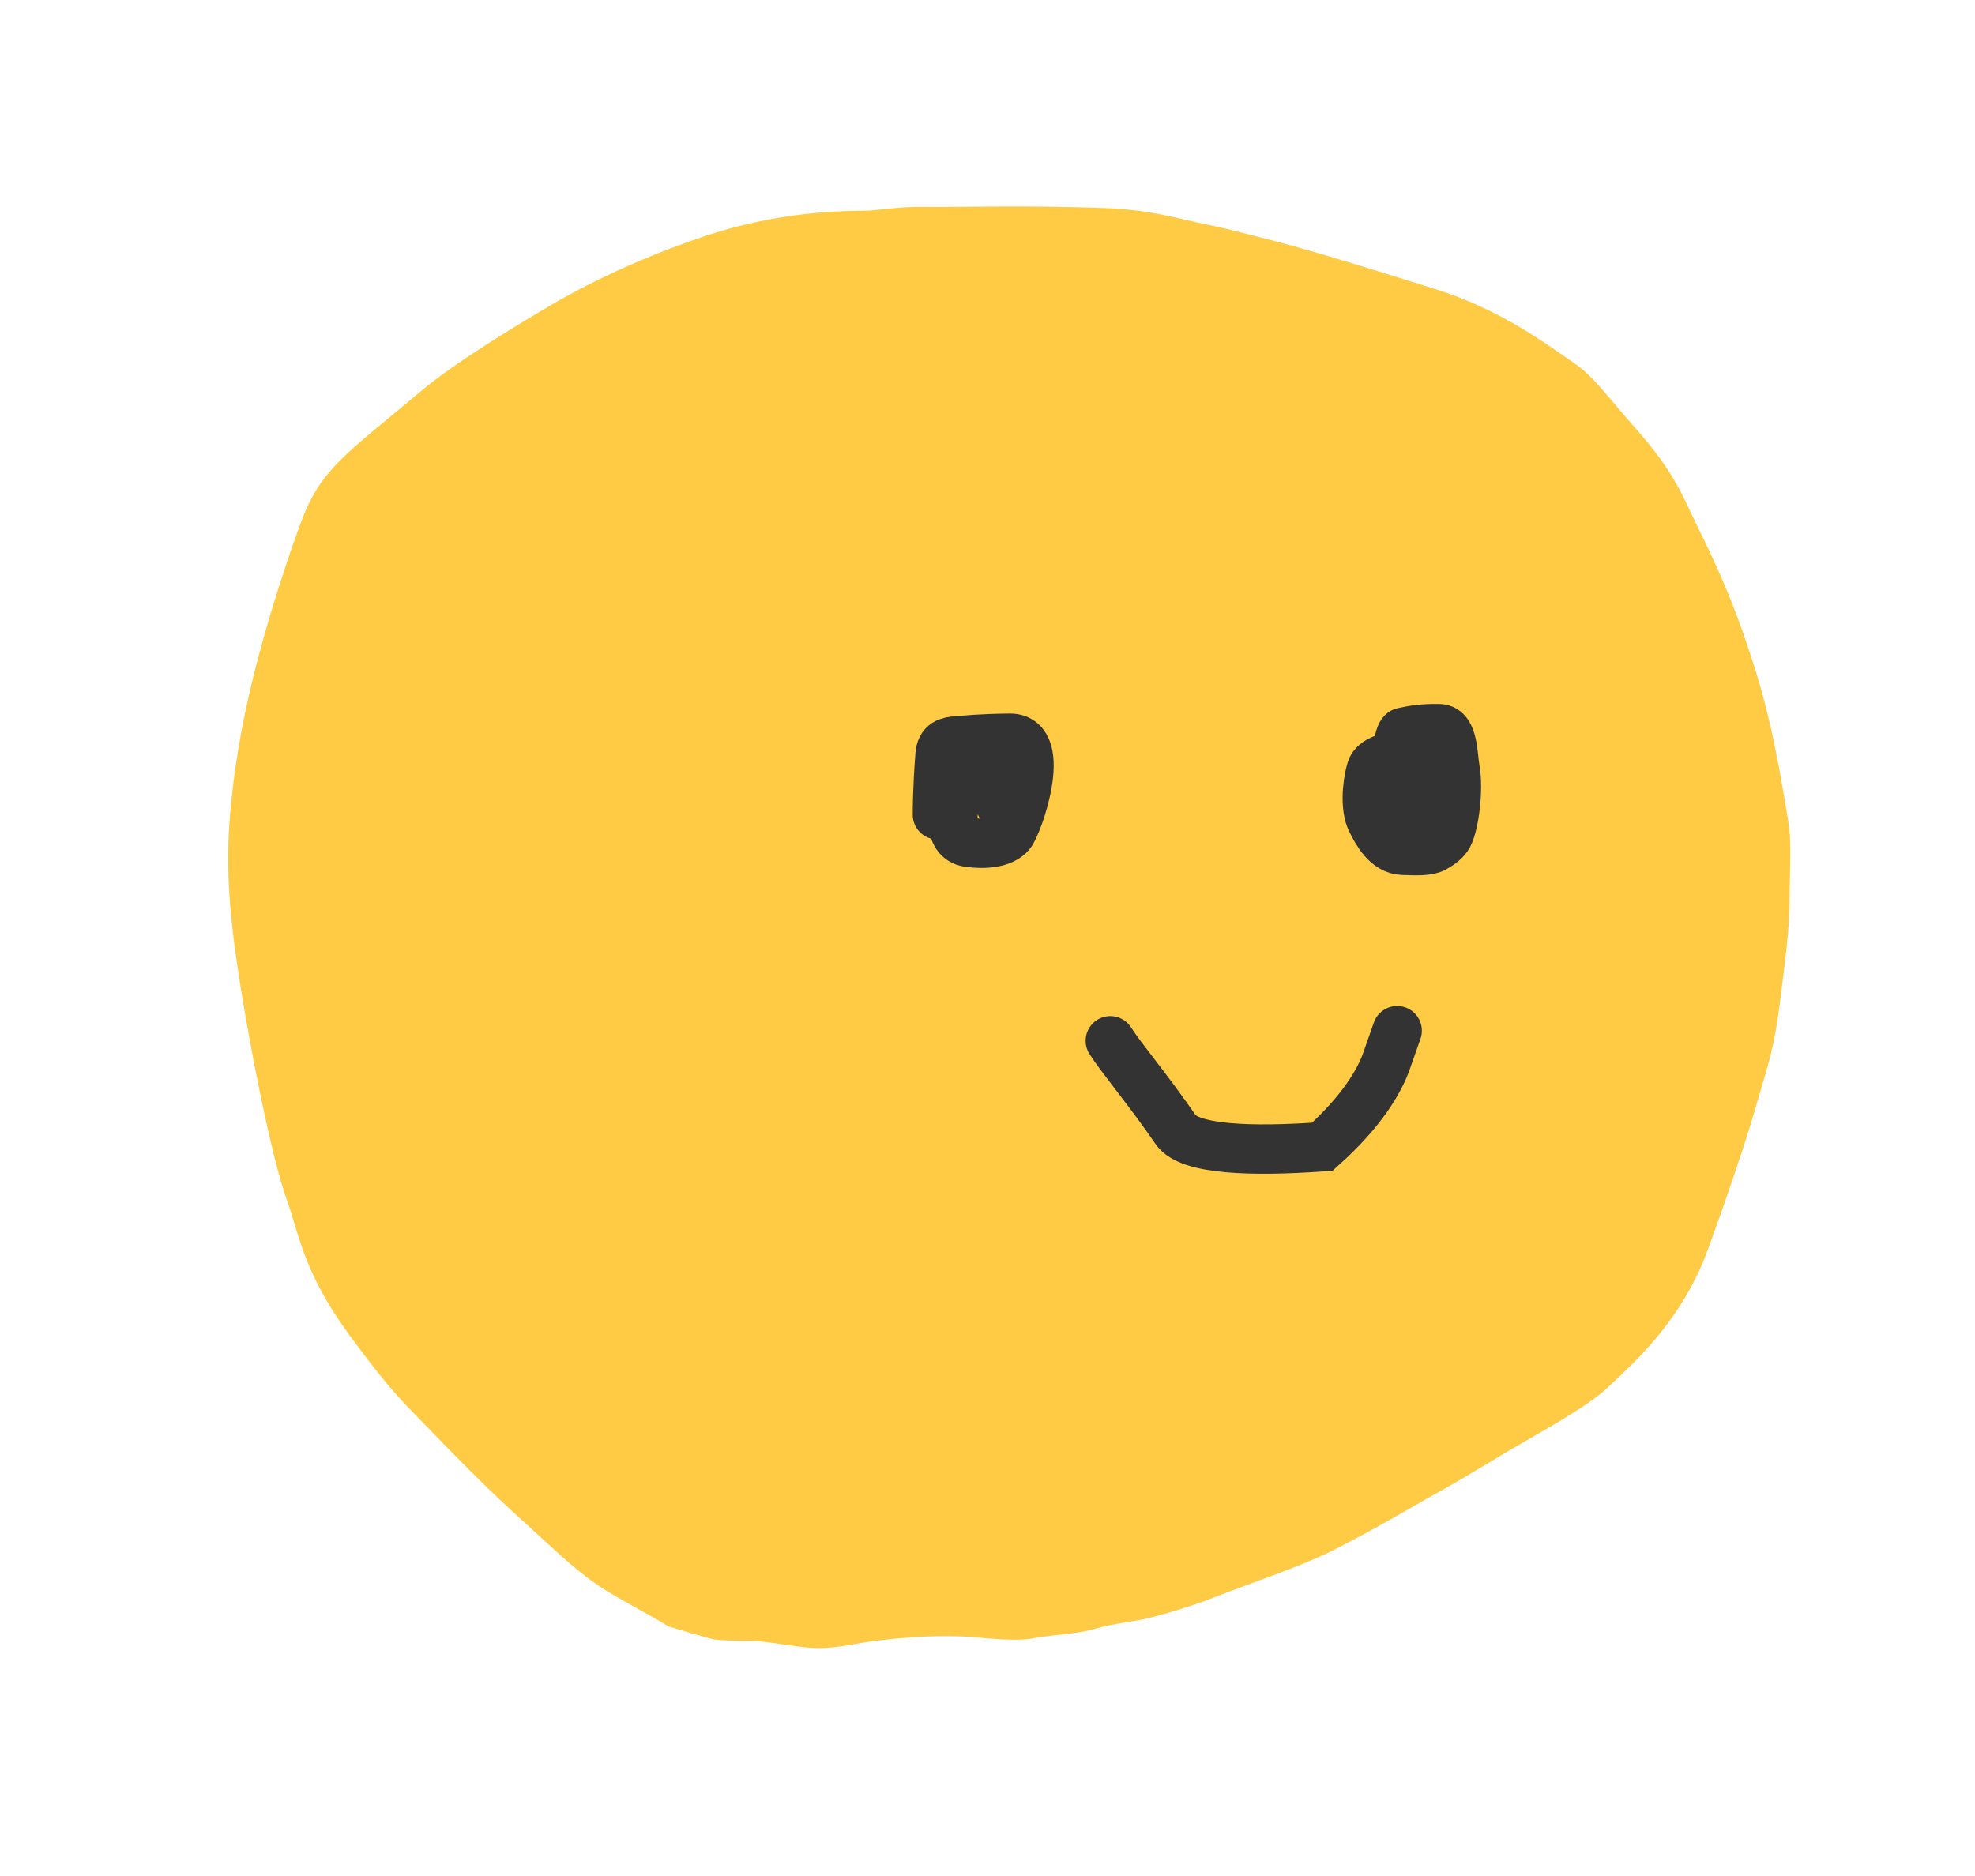 <svg width="80" height="76" fill="none" xmlns="http://www.w3.org/2000/svg"><path d="M24.601 64.467C25.34 64.918 26.661 65.613 27.065 65.885C27.477 66.009 28.633 66.355 28.917 66.415C29.367 66.474 29.866 66.472 30.559 66.478C31.455 66.545 32.408 66.758 33.125 66.768C33.925 66.78 34.736 66.551 35.674 66.447C37.141 66.283 38.139 66.258 39.047 66.3C39.842 66.336 41.062 66.524 41.881 66.367C42.652 66.22 43.65 66.197 44.334 65.993C45.136 65.754 45.987 65.702 46.684 65.513C47.568 65.273 48.283 65.069 49.389 64.634C50.673 64.129 52.761 63.435 53.99 62.81C55.928 61.824 57.272 61 57.956 60.624C58.669 60.232 59.478 59.761 60.78 58.973C62.209 58.108 64.249 57.059 65.179 56.159C65.998 55.366 68.08 53.616 69.162 50.67C69.731 49.123 70.674 46.411 71.108 44.891C71.622 43.094 71.858 42.546 72.109 40.539C72.295 39.058 72.488 37.576 72.486 36.648C72.484 35.483 72.588 34.169 72.439 33.281C72.139 31.493 71.782 29.221 71.004 26.826C70.549 25.427 70.035 23.904 68.82 21.458C68.189 20.189 67.899 19.201 66.207 17.3C65.197 16.165 64.558 15.259 63.813 14.745C62.518 13.851 60.76 12.534 58.135 11.709C56.424 11.171 53.39 10.22 51.745 9.794C49.896 9.316 49.481 9.217 48.963 9.112C47.666 8.849 46.635 8.502 44.819 8.43C41.619 8.302 38.747 8.399 37.421 8.377C36.626 8.363 35.948 8.467 35.239 8.528C34.784 8.568 32.072 8.415 28.69 9.52C26.514 10.231 24.184 11.255 22.219 12.417C20.794 13.259 18.43 14.689 17.055 15.844C13.99 18.418 13.003 18.996 12.21 21.109C11.734 22.375 10.996 24.599 10.452 26.662C9.909 28.724 9.571 30.569 9.385 32.309C9.199 34.049 9.166 35.636 9.473 38.095C9.78 40.553 10.409 43.786 10.843 45.721C11.278 47.656 11.506 48.276 11.677 48.779C12.154 50.178 12.36 51.651 14.196 54.146C15.359 55.726 15.977 56.452 16.766 57.257C18.241 58.762 19.342 59.964 21.491 61.9C22.495 62.804 23.438 63.758 24.601 64.467Z" fill="#FFCB44"/><path d="M37.972 33.008C37.972 32.875 37.972 31.938 38.078 30.59C38.116 30.101 38.394 30.043 38.783 30.009C39.732 29.925 40.525 29.908 40.914 29.907C42.466 29.903 41.238 33.411 40.92 33.781C40.602 34.151 39.892 34.222 39.219 34.122C38.352 33.993 38.611 32.741 38.716 32.237C38.825 31.716 39.46 31.392 39.885 31.055C40.099 30.919 40.31 30.852 40.418 31.118C40.527 31.384 40.527 31.985 40.527 32.604" stroke="#333333" stroke-width="2" stroke-linecap="round"/><path d="M56.543 31.576C56.543 30.911 56.634 29.71 56.833 29.666C57.27 29.57 57.646 29.506 58.306 29.519C58.873 29.531 58.845 30.64 58.937 31.137C59.091 31.971 58.908 33.38 58.662 33.849C58.564 34.037 58.355 34.2 58.095 34.345C57.833 34.492 57.344 34.463 56.823 34.448C56.166 34.43 55.777 33.707 55.546 33.24C55.317 32.775 55.346 31.873 55.544 31.184C55.665 30.763 56.326 30.673 56.726 30.526C56.907 30.46 57.216 30.438 57.599 30.496C57.778 30.523 57.891 30.669 57.984 30.801C58.584 31.651 58.17 33.062 58.079 33.179C58.038 33.231 57.926 33.18 57.864 33.122C57.571 32.848 57.495 32.307 57.281 31.854C57.219 31.752 57.158 31.665 57.127 31.779C57.096 31.893 57.096 32.211 57.096 32.538" stroke="#333333" stroke-width="2" stroke-linecap="round"/><path d="M44.975 42.163C45.401 42.841 46.55 44.199 47.623 45.769C48.177 46.578 50.694 46.66 53.562 46.457C55.157 45.029 55.875 43.802 56.161 42.986C56.306 42.576 56.447 42.171 56.594 41.754" stroke="#333333" stroke-width="2" stroke-linecap="round"/></svg>